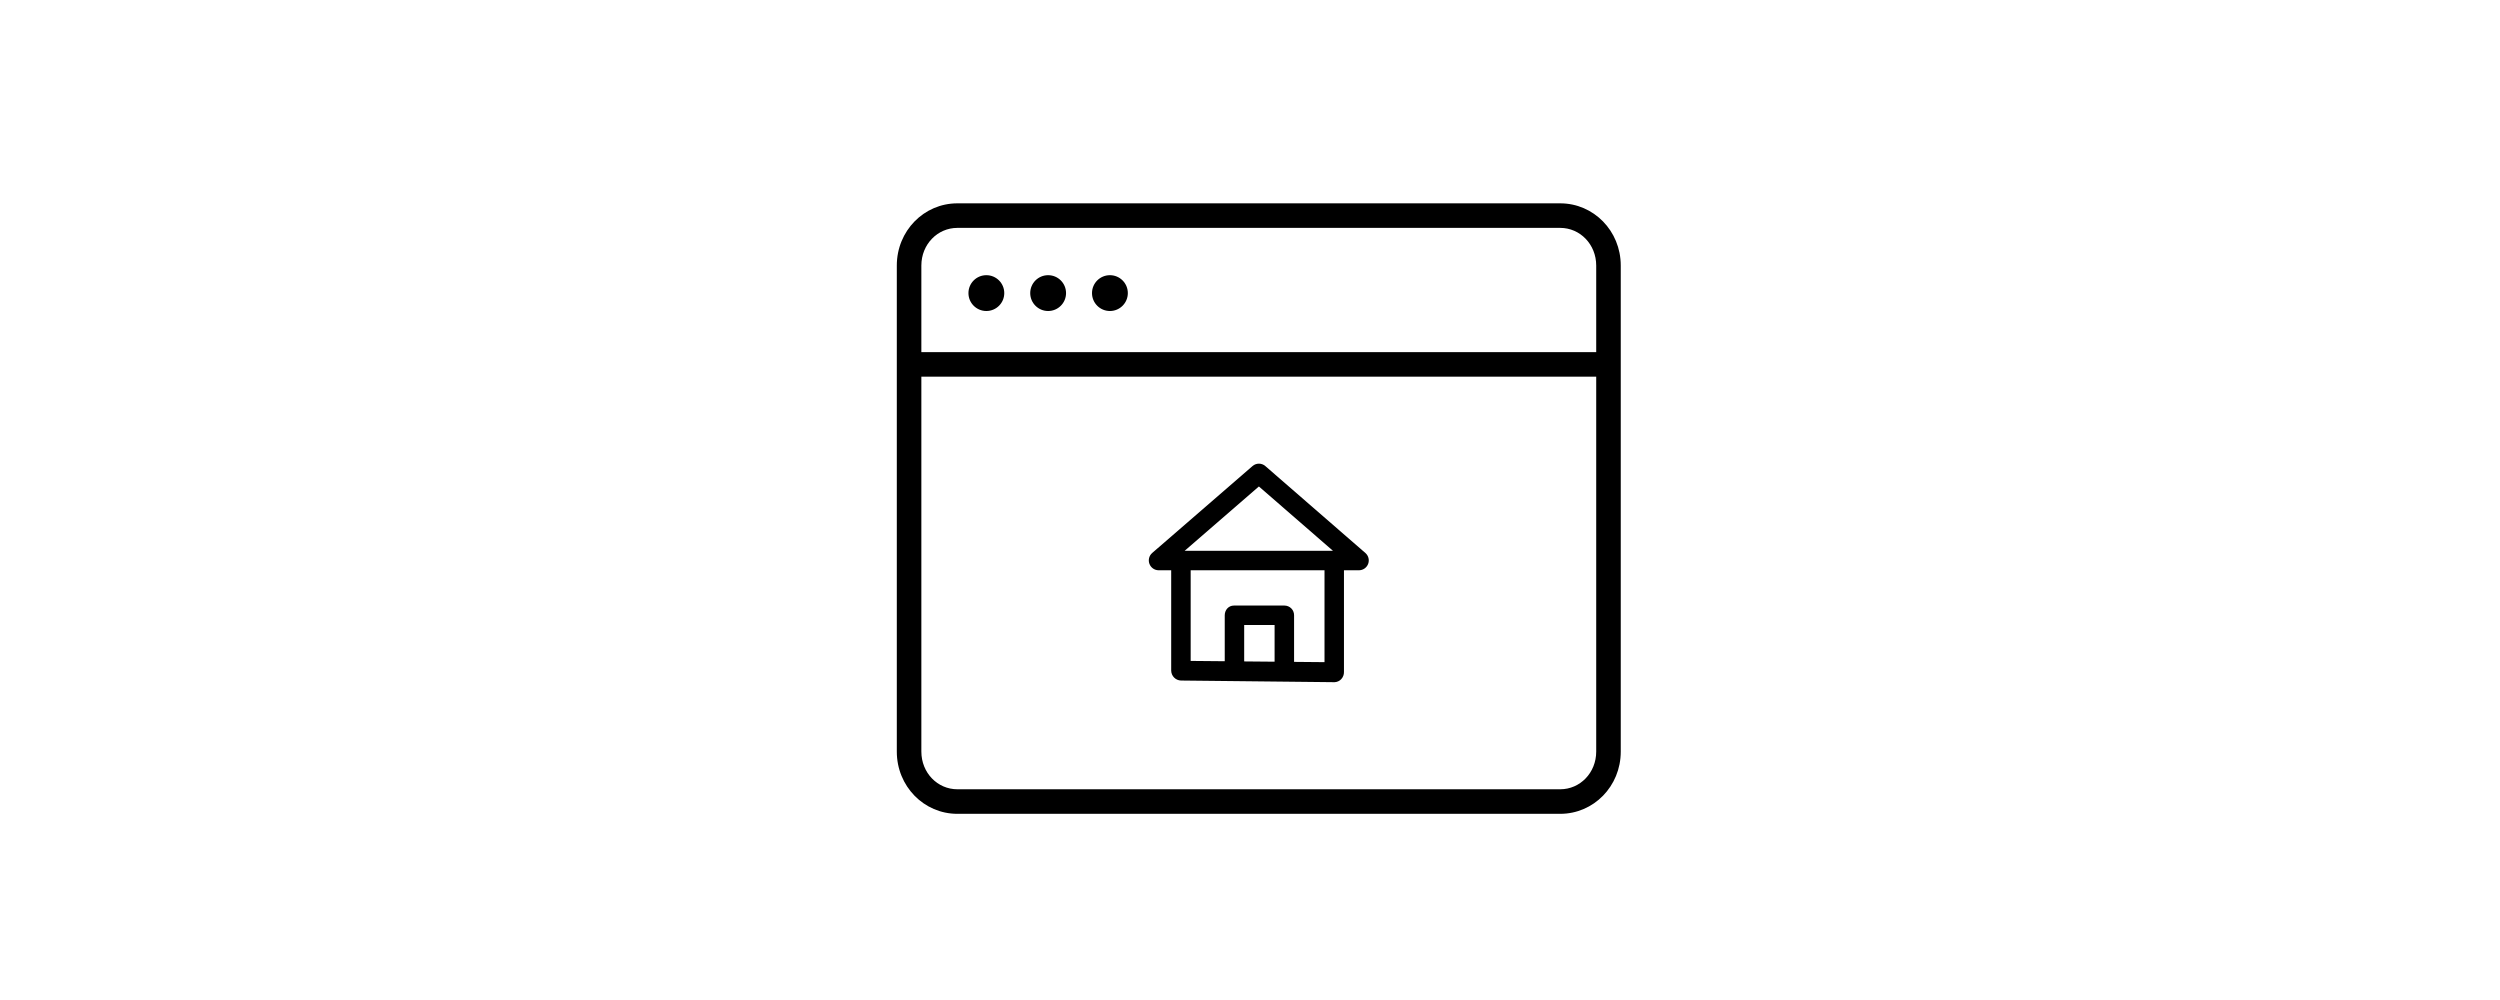 <?xml version="1.0" encoding="utf-8"?>
<!-- Generator: Adobe Illustrator 15.0.2, SVG Export Plug-In . SVG Version: 6.00 Build 0)  -->
<!DOCTYPE svg PUBLIC "-//W3C//DTD SVG 1.1//EN" "http://www.w3.org/Graphics/SVG/1.1/DTD/svg11.dtd">
<svg version="1.1"
	 id="svg3346" inkscape:version="0.48.1 " sodipodi:docname="Neues Dokument 3" xmlns:sodipodi="http://sodipodi.sourceforge.net/DTD/sodipodi-0.dtd" xmlns:inkscape="http://www.inkscape.org/namespaces/inkscape" xmlns:rdf="http://www.w3.org/1999/02/22-rdf-syntax-ns#" xmlns:dc="http://purl.org/dc/elements/1.1/" xmlns:cc="http://creativecommons.org/ns#" xmlns:svg="http://www.w3.org/2000/svg"
	 xmlns="http://www.w3.org/2000/svg" xmlns:xlink="http://www.w3.org/1999/xlink" x="0px" y="0px" width="283.465px"
	 height="113.387px" viewBox="0 0 283.465 113.387" enable-background="new 0 0 283.465 113.387" xml:space="preserve">
<path d="M183.771,41.352V30.107c0-3.931-3.078-7.051-6.861-7.051h-68.363c-3.782,0-6.861,3.12-6.861,7.051v55.117
	c0,3.932,3.079,7.052,6.861,7.052h68.363c3.783,0,6.861-3.12,6.861-7.052V41.378c0-0.004,0-0.009,0-0.013
	C183.771,41.36,183.771,41.356,183.771,41.352z M108.547,25.839h68.363c2.249,0,4.078,1.872,4.078,4.269v9.819h-76.519v-9.819
	C104.469,27.71,106.299,25.839,108.547,25.839z M176.91,89.492h-68.363c-2.249,0-4.078-1.87-4.078-4.269V42.708h76.519v42.516
	C180.988,87.622,179.159,89.492,176.91,89.492z"/>
<path d="M143.468,52.843c-0.415-0.36-1.031-0.36-1.446-0.001L130.641,62.7c-0.349,0.305-0.473,0.794-0.313,1.229
	c0.161,0.435,0.572,0.726,1.036,0.732h1.433v11.371c0.006,0.615,0.497,1.114,1.111,1.131l17.403,0.188h0.011
	c0.288-0.011,0.562-0.136,0.757-0.346c0.204-0.222,0.315-0.512,0.308-0.812V64.661h1.709c0.463-0.006,0.873-0.296,1.034-0.729
	c0.161-0.434,0.037-0.921-0.311-1.227L143.468,52.843z M142.742,55.159l8.398,7.295h-16.817L142.742,55.159z M144.521,75.027
	l-3.448-0.031v-4.128h3.448V75.027z M150.18,75.079l-3.45-0.031v-5.28c0.004-0.292-0.108-0.573-0.312-0.781
	c-0.205-0.207-0.483-0.323-0.775-0.325h-5.733c-0.609,0-1.042,0.496-1.042,1.106v5.206l-3.863-0.035V64.661h15.176V75.079z"/>
<circle cx="111.839" cy="33.233" r="2.031"/>
<circle cx="118.844" cy="33.233" r="2.031"/>
<circle cx="125.849" cy="33.233" r="2.031"/>
</svg>

